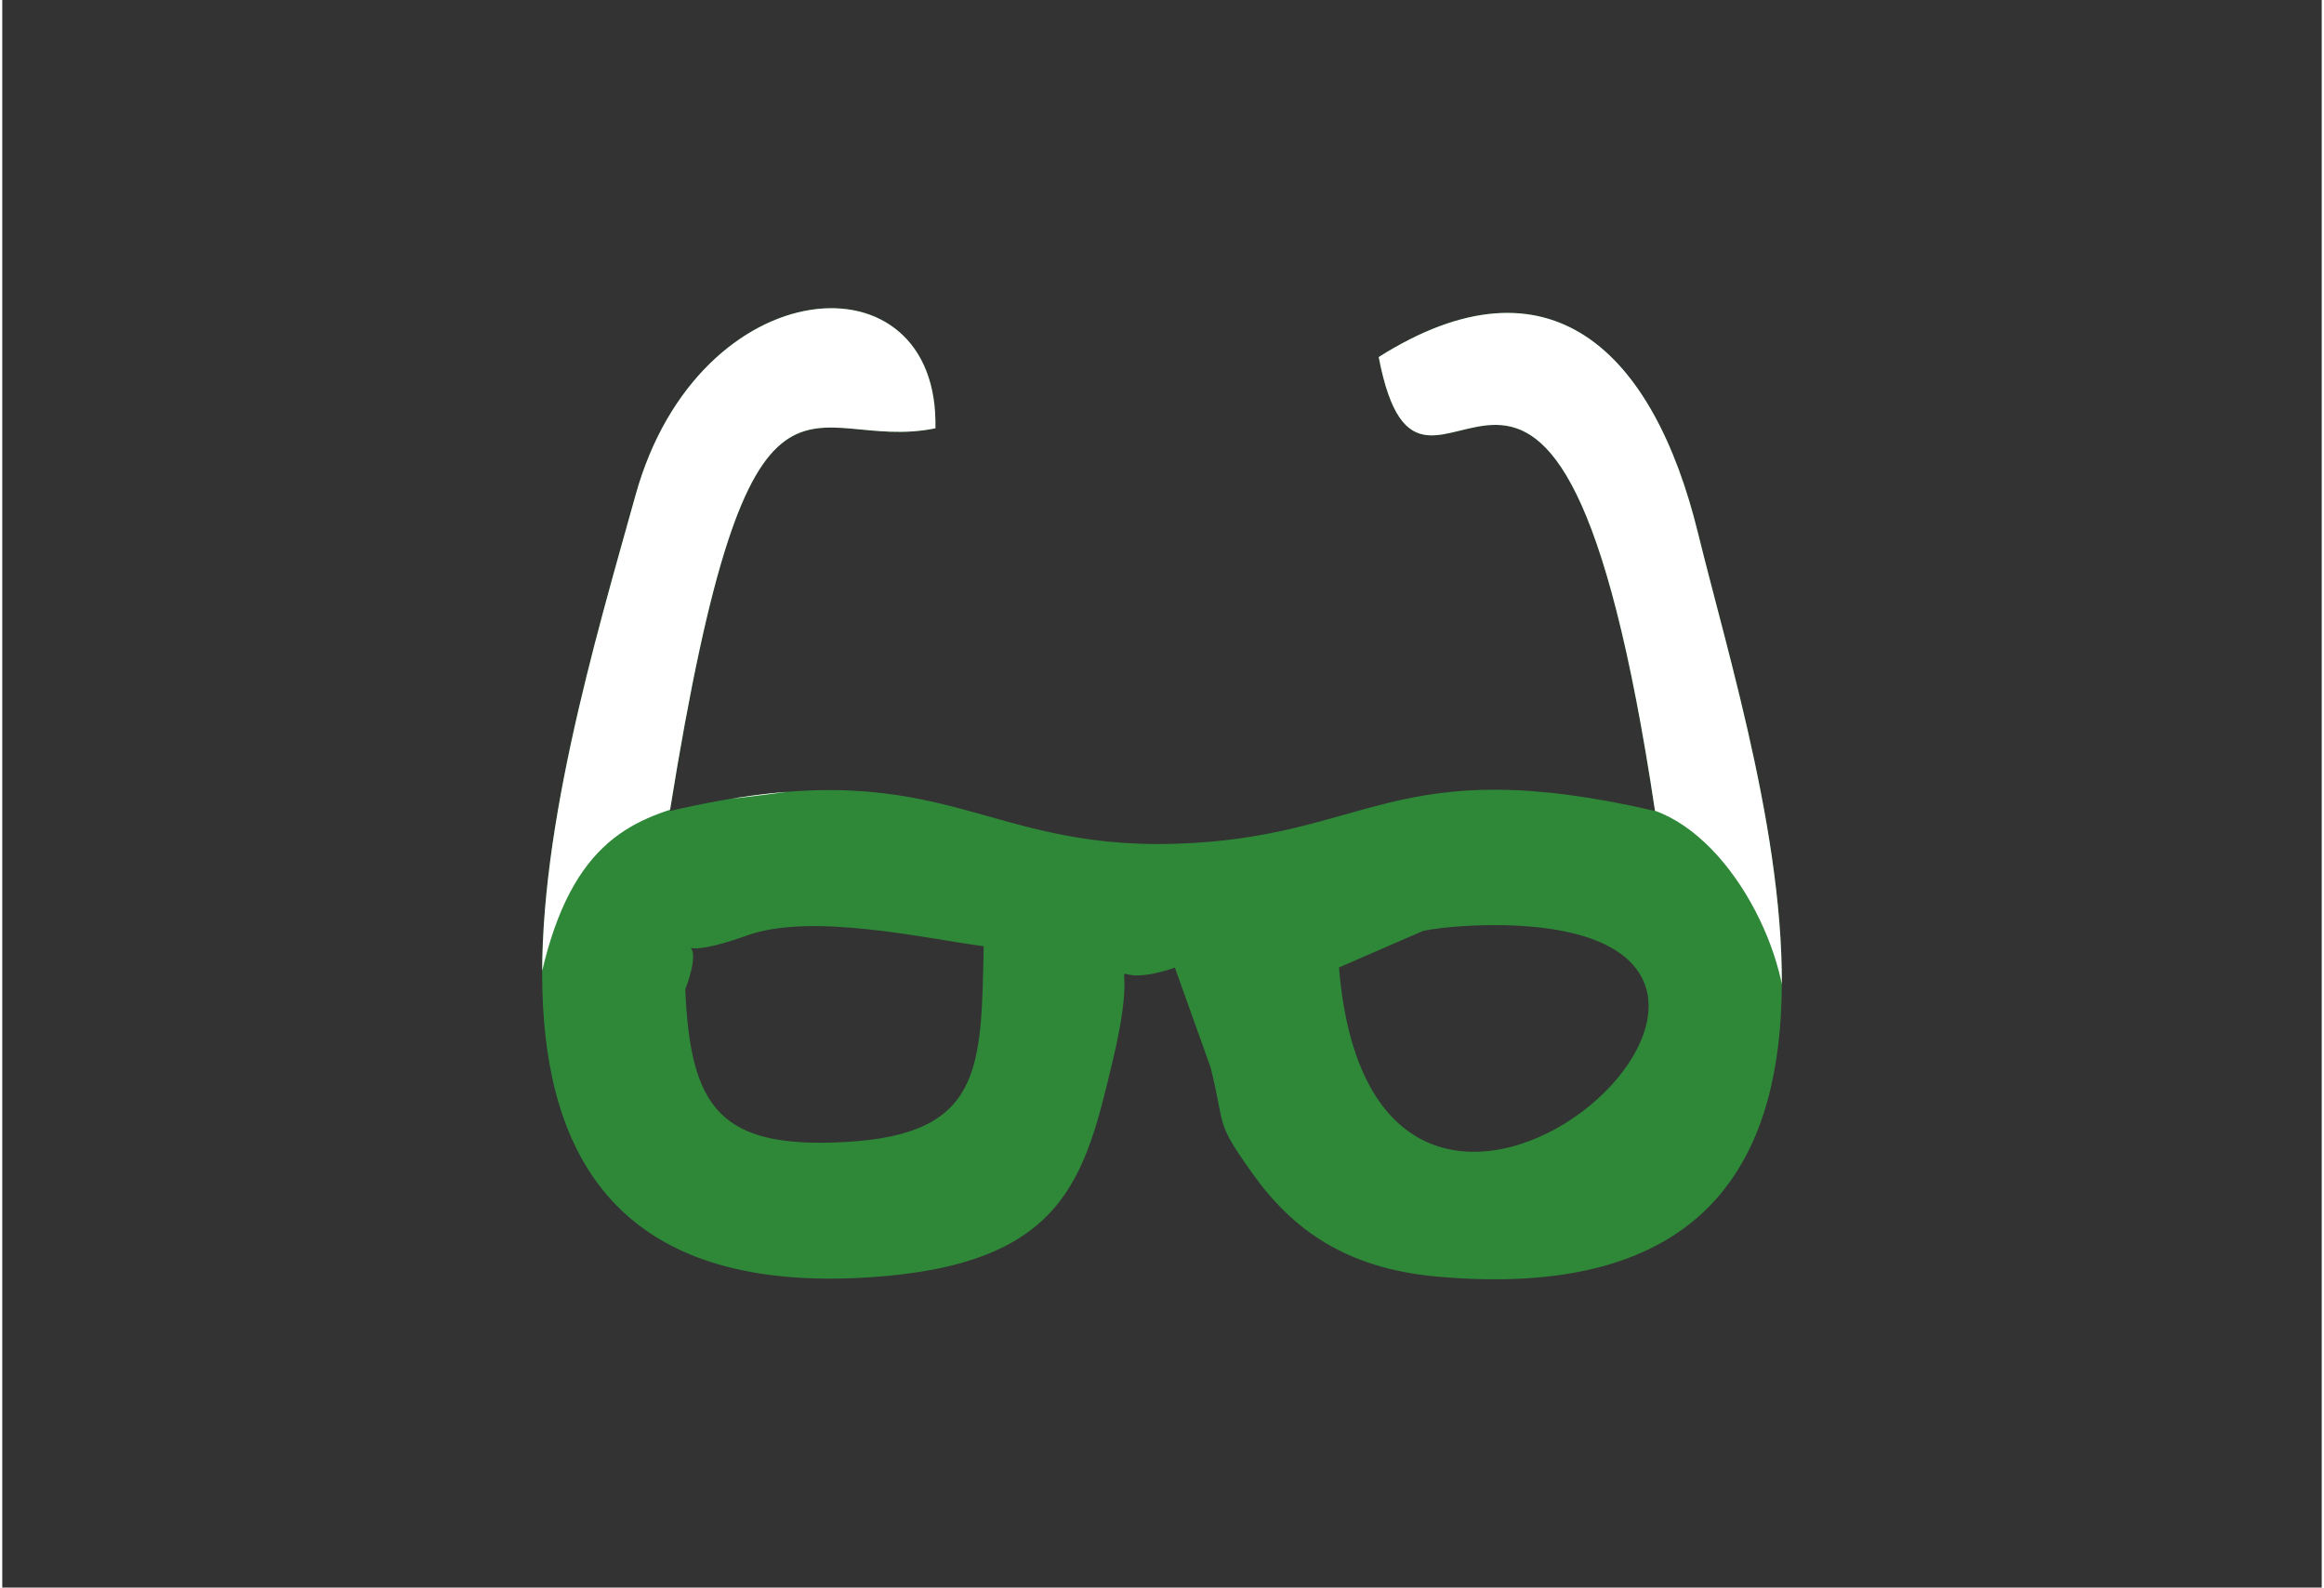 <?xml version="1.0" encoding="UTF-8"?>
<!DOCTYPE svg PUBLIC "-//W3C//DTD SVG 1.1//EN" "http://www.w3.org/Graphics/SVG/1.1/DTD/svg11.dtd">
<!-- Creator: CorelDRAW 2020 (64-Bit) -->
<svg xmlns="http://www.w3.org/2000/svg" xml:space="preserve" width="1000px" height="683px" version="1.1" style="shape-rendering:geometricPrecision; text-rendering:geometricPrecision; image-rendering:optimizeQuality; fill-rule:evenodd; clip-rule:evenodd"
viewBox="0 0 763.58 522.54"
 xmlns:xlink="http://www.w3.org/1999/xlink"
 xmlns:xodm="http://www.corel.com/coreldraw/odm/2003">
 <rect x="0" y="0" width="763.58" height="522.54" fill="#333333" stroke="none"/>
 <defs>
  <style type="text/css">
   <![CDATA[
    .fil2 {fill:none}
    .fil0 {fill:#2E8838}
    .fil1 {fill:white}
   ]]>
  </style>
   <clipPath id="id0">
    <path d="M386.04 318.51l11.76 32.88c5.06,20.31 1.21,17.25 13.87,34.99 13.13,18.4 30.81,31.17 60.83,33.83 166.99,14.82 105.83,-162.75 85.75,-244.72 -14.64,-59.77 -48.72,-93.56 -105.12,-57.97 15.06,78.24 58.32,-68.47 90.96,149.4 -86.44,-19.93 -93.52,8.9 -158.05,10.81 -66.16,1.95 -76.51,-31.72 -166.26,-10.78 26.58,-165.33 44.99,-117.31 87.41,-125.97 1.37,-58.42 -77.86,-52.89 -98.69,21.93 -26.36,94.65 -80.48,267.46 76.57,257.55 64.67,-4.07 71.21,-32.35 80.5,-71.33 10.6,-44.45 -7.3,-21.18 20.47,-30.62zm54.01 -0.07c11.83,143.01 182.98,-11.29 54.12,-13.91 -7.57,-0.15 -19.14,0.34 -26.49,1.9l-27.63 12.01zm-215.2 7.21c1.66,39.26 11.58,52.48 52.58,50.25 45.15,-2.45 44.87,-23.89 45.66,-64.44 -18.52,-2.41 -56.45,-11.21 -77.81,-3.58 -31.74,11.34 -11.36,-6.39 -20.43,17.77z"/>
   </clipPath>
 </defs>
 <g id="Ebene_x0020_1">
  <path class="fil0" d="M386.04 318.51l11.76 32.88c5.06,20.31 1.21,17.25 13.87,34.99 13.13,18.4 30.81,31.17 60.83,33.83 166.99,14.82 105.83,-162.75 85.75,-244.72 -14.64,-59.77 -48.72,-93.56 -105.12,-57.97 15.06,78.24 58.32,-68.47 90.96,149.4 -86.44,-19.93 -93.52,8.9 -158.05,10.81 -66.16,1.95 -76.51,-31.72 -166.26,-10.78 26.58,-165.33 44.99,-117.31 87.41,-125.97 1.37,-58.42 -77.86,-52.89 -98.69,21.93 -26.36,94.65 -80.48,267.46 76.57,257.55 64.67,-4.07 71.21,-32.35 80.5,-71.33 10.6,-44.45 -7.3,-21.18 20.47,-30.62zm54.01 -0.07c11.83,143.01 182.98,-11.29 54.12,-13.91 -7.57,-0.15 -19.14,0.34 -26.49,1.9l-27.63 12.01zm-215.2 7.21c1.66,39.26 11.58,52.48 52.58,50.25 45.15,-2.45 44.87,-23.89 45.66,-64.44 -18.52,-2.41 -56.45,-11.21 -77.81,-3.58 -31.74,11.34 -11.36,-6.39 -20.43,17.77z"/>
  <g style="clip-path:url(#id0)">
   <g id="_1388735810368">
    <path id="1" class="fil1" d="M514.9 246.17c7.94,6.13 15.88,13.08 23.82,19.21 28.06,5.33 49.64,47.01 48.46,73.17l-2.99 -216.88 -221.94 -74.71 -175.39 32.48c-5.77,80.12 -4.51,165.37 -10.28,245.49 9.47,-47.01 29.77,-55.3 52.24,-60.9 40.42,-3.61 80.02,-12.09 120.44,-15.7 55.21,-0.72 110.43,-1.44 165.64,-2.16z"/>
   </g>
  </g>
  <path class="fil2" d="M386.04 318.51l11.76 32.88c5.06,20.31 1.21,17.25 13.87,34.99 13.13,18.4 30.81,31.17 60.83,33.83 166.99,14.82 105.83,-162.75 85.75,-244.72 -14.64,-59.77 -48.72,-93.56 -105.12,-57.97 15.06,78.24 58.32,-68.47 90.96,149.4 -86.44,-19.93 -93.52,8.9 -158.05,10.81 -66.16,1.95 -76.51,-31.72 -166.26,-10.78 26.58,-165.33 44.99,-117.31 87.41,-125.97 1.37,-58.42 -77.86,-52.89 -98.69,21.93 -26.36,94.65 -80.48,267.46 76.57,257.55 64.67,-4.07 71.21,-32.35 80.5,-71.33 10.6,-44.45 -7.3,-21.18 20.47,-30.62zm54.01 -0.07c11.83,143.01 182.98,-11.29 54.12,-13.91 -7.57,-0.15 -19.14,0.34 -26.49,1.9l-27.63 12.01zm-215.2 7.21c1.66,39.26 11.58,52.48 52.58,50.25 45.15,-2.45 44.87,-23.89 45.66,-64.44 -18.52,-2.41 -56.45,-11.21 -77.81,-3.58 -31.74,11.34 -11.36,-6.39 -20.43,17.77z"/>
  <rect class="fil2" y="-0.01" width="763.58" height="522.54"/>
 </g>
</svg>
